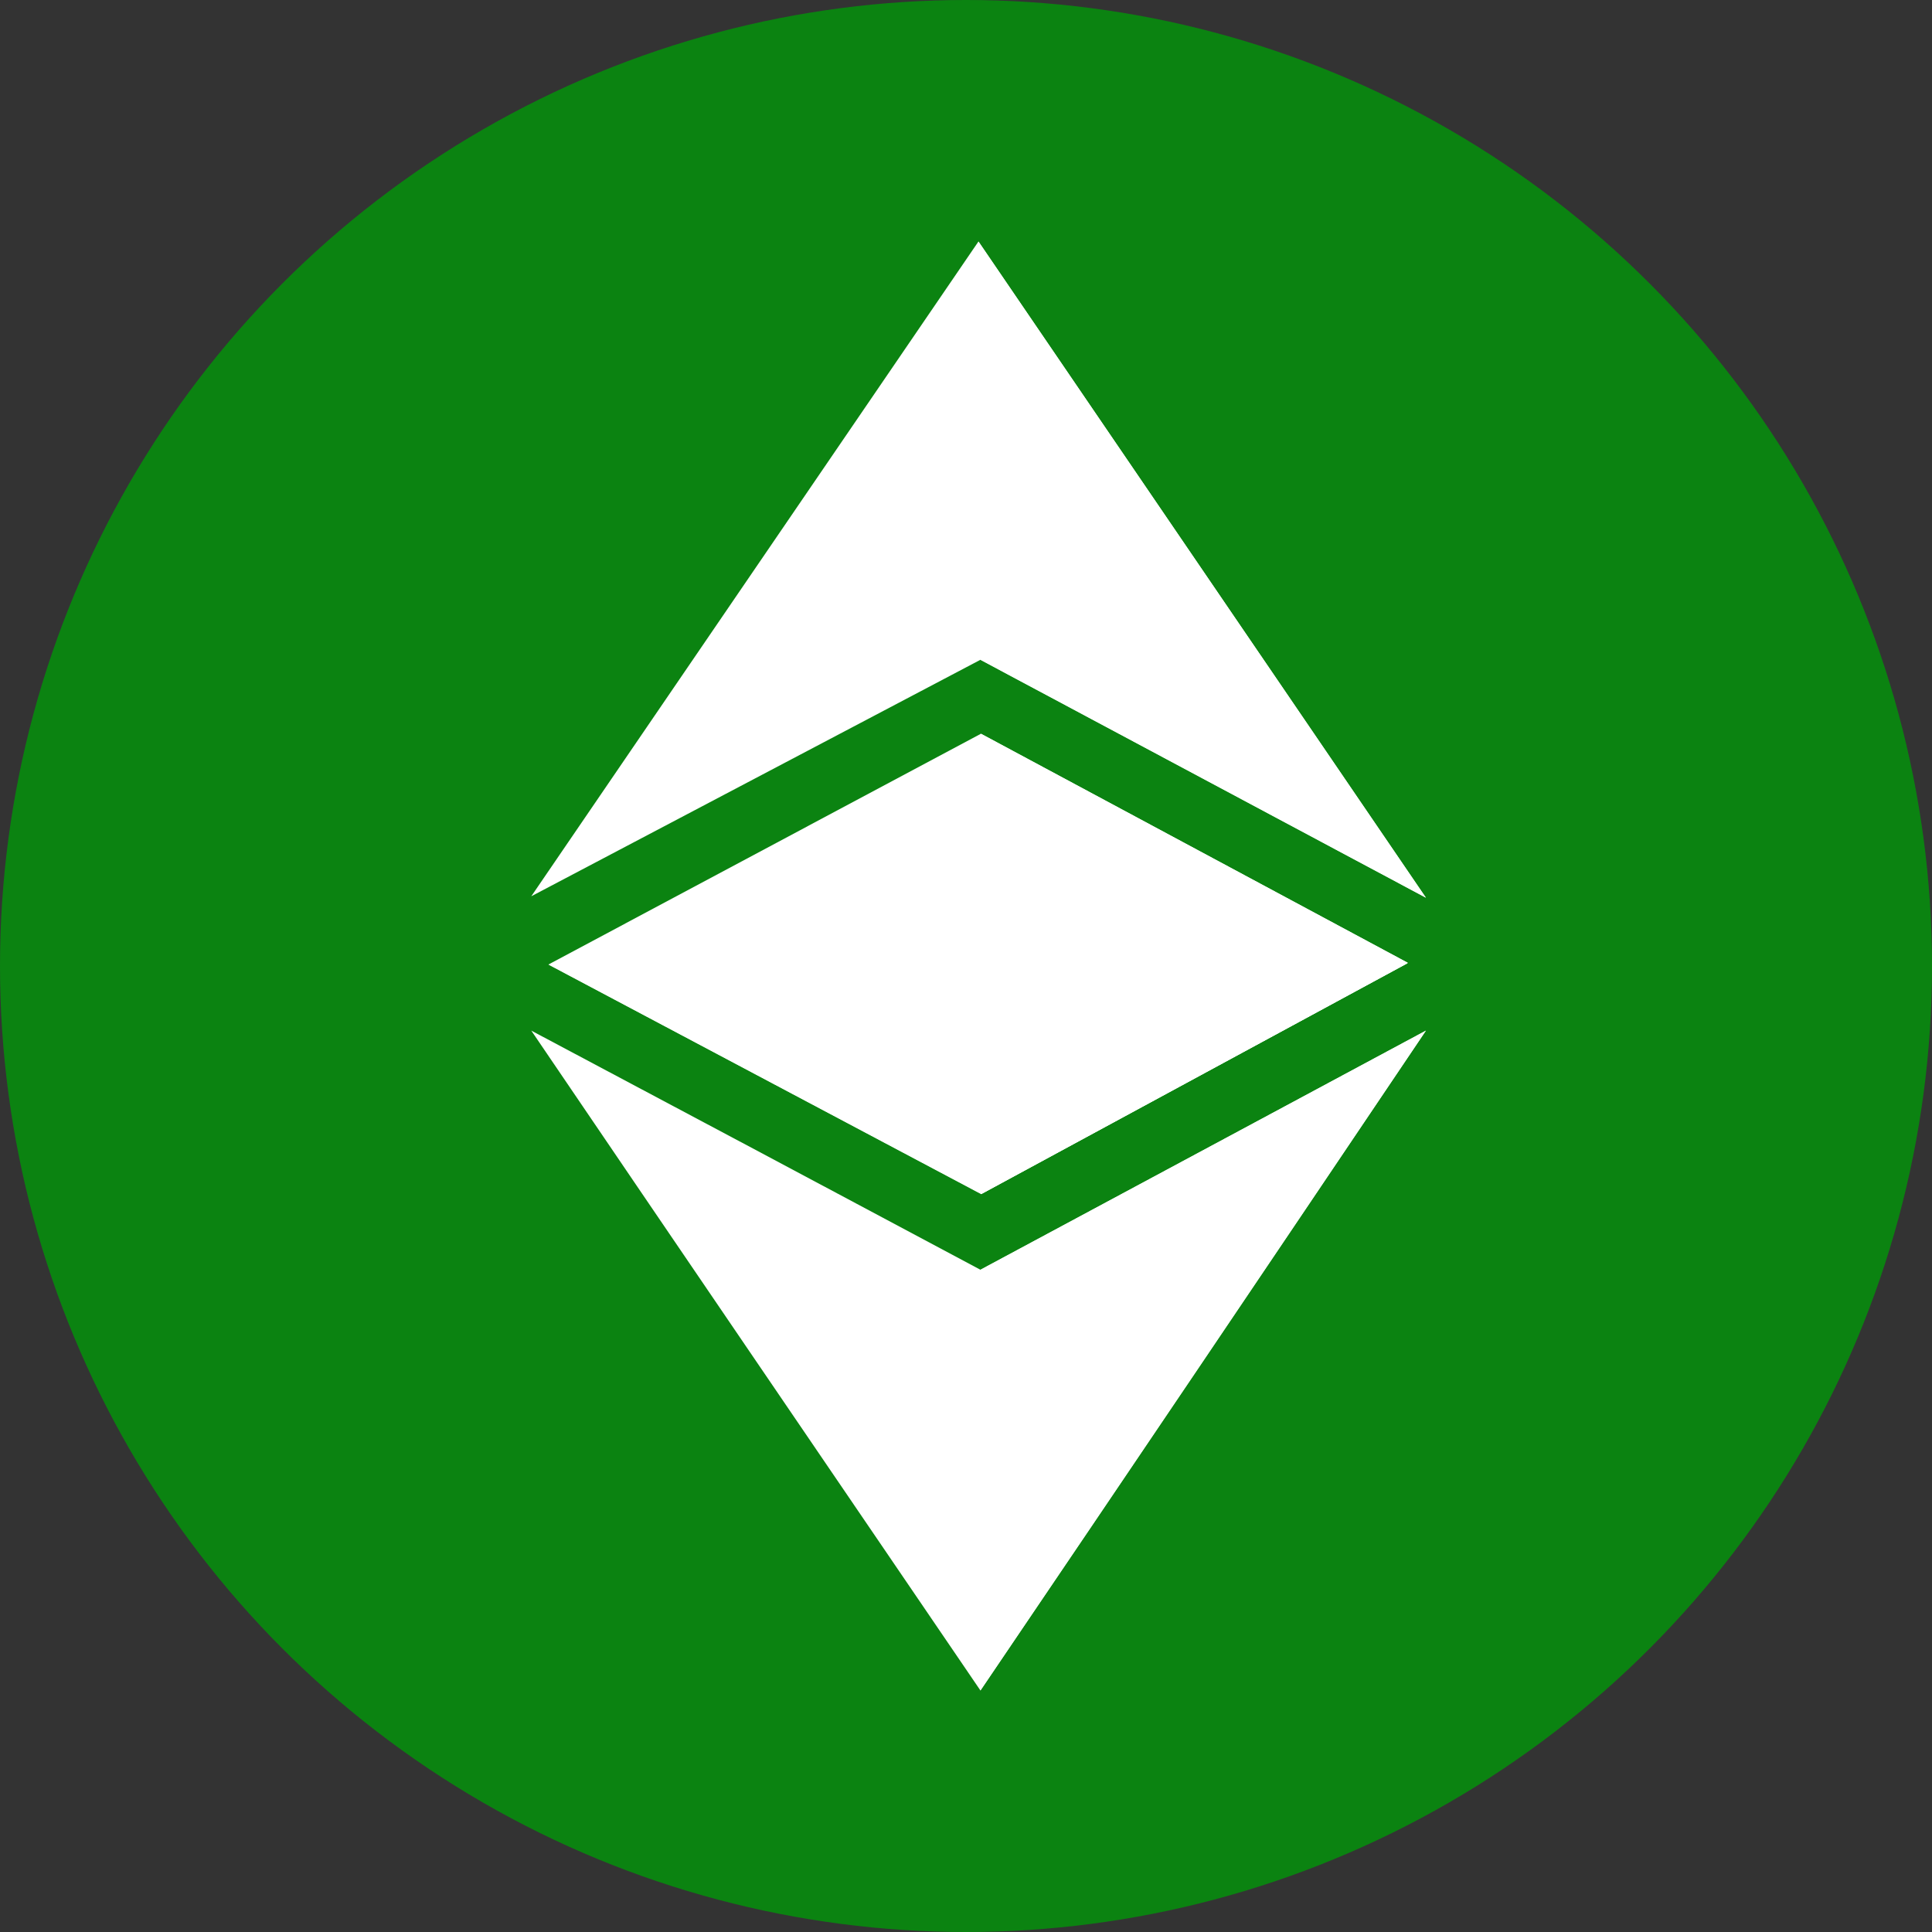 <svg width="40" height="40" viewBox="0 0 40 40" fill="none" xmlns="http://www.w3.org/2000/svg">
<rect x="0" y="0" width="40" height="40" fill="#333333" stroke="none"/>
<g clip-path="url(#clip0_503_17123)">
<circle cx="20" cy="20" r="20" fill="#0B8311"/>
<path d="M11 21.338C14.264 23.071 17.669 24.885 20.299 26.289L29.522 21.338C26.183 26.299 23.4 30.429 20.299 35C17.192 30.439 13.762 25.407 11 21.338ZM11.355 19.969L20.309 15.191L29.147 19.934L20.314 24.718L11.355 19.969ZM20.299 13.66L11 18.556L20.258 5L29.522 18.586L20.299 13.66Z" fill="white"/>
<path d="M20.299 26.289L29.522 21.338C26.182 26.299 20.299 35 20.299 35V26.289ZM20.309 15.191L29.147 19.934L20.314 24.718L20.309 15.191ZM20.299 13.661L20.258 5L29.522 18.586L20.299 13.661Z" fill="white"/>
<path d="M11.355 19.97L20.31 20.704L29.147 19.939L20.314 24.723L11.355 19.97Z" fill="white"/>
<path d="M20.309 20.704L29.147 19.939L20.314 24.723L20.309 20.704Z" fill="white"/>
</g>
<defs>
<clipPath id="clip0_503_17123">
<rect width="40" height="40" fill="white"/>
</clipPath>
</defs>
</svg>
